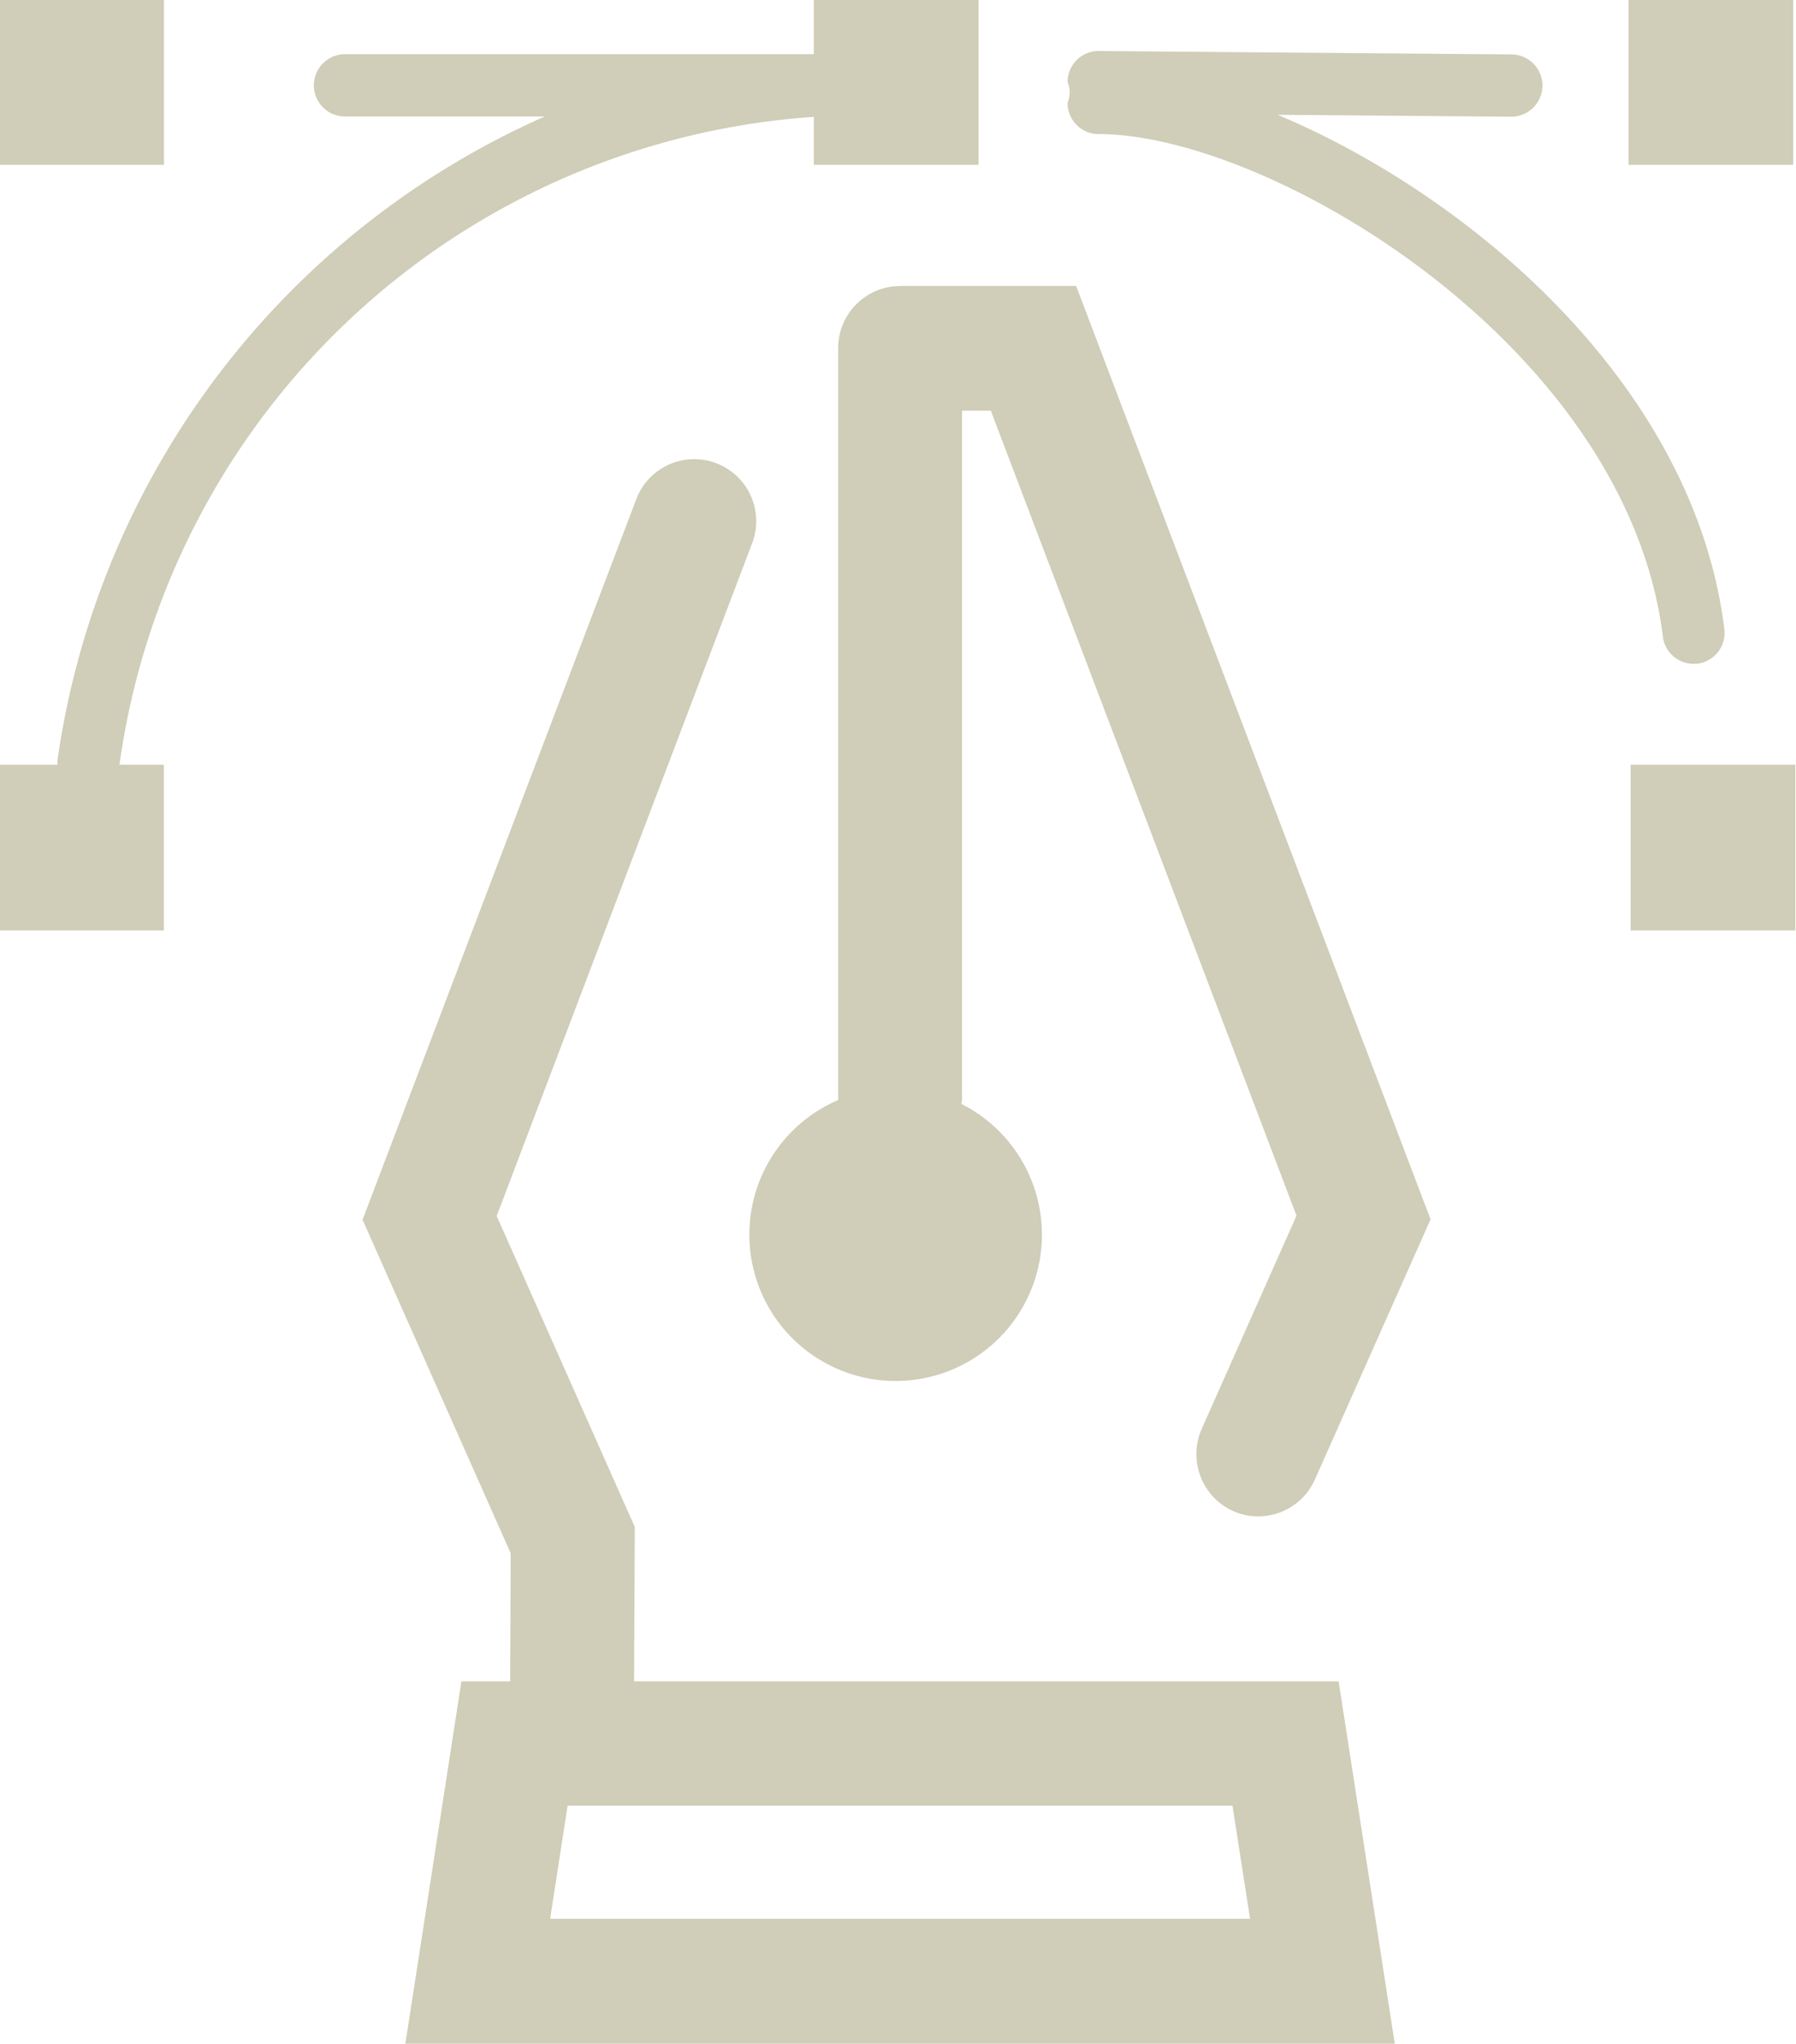 <svg xmlns="http://www.w3.org/2000/svg" width="33.813" height="38.469" viewBox="0 0 33.813 38.469">
<defs>
    <style>
      .cls-1 {
        fill: #d0cdb8;
        fill-rule: evenodd;
      }
    </style>
  </defs>
  <path id="シェイプ_18" data-name="シェイプ 18" class="cls-1" d="M258.469,509.167l0.013-2.9-2.6-5.853,4.8-12.635a1.167,1.167,0,1,0-2.179-.835l-5.146,13.541,2.789,6.277-0.01,2.41h-0.918l-1.055,6.819H272.79l-1.057-6.819H258.469Zm-1.581,4.474,0.329-2.129h12.518l0.331,2.129H256.888Zm6.589-30.727a1.168,1.168,0,0,0-1.166,1.172v14.147a2.754,2.754,0,1,0,2.319.072c0-.022.013-0.042,0.013-0.065V485.259h0.542l5.755,15.15-1.783,4.009a1.176,1.176,0,0,0,.589,1.549,1.148,1.148,0,0,0,.475.1,1.167,1.167,0,0,0,1.066-.694l2.177-4.895-6.673-17.566h-3.314Zm16.815-5.4h-3.1v3.119h3.1v-3.119Zm-3.061,14.409v3.119h3.1v-3.119h-3.1Zm-27.613-14.409h-3.1v3.119h3.1v-3.119Zm12.235,2.213v0.906h3.1v-3.119h-3.1v1.037h-8.827a0.586,0.586,0,0,0,0,1.172h3.762a15.661,15.661,0,0,0-9.177,12.129,0.552,0.552,0,0,0,.005.071h-1.1v3.119h3.1v-3.119H248.78A14.176,14.176,0,0,1,261.853,479.73Zm16.562,10.294a0.6,0.6,0,0,0,.073,0,0.586,0.586,0,0,0,.507-0.654c-0.57-4.587-4.778-8.151-8.411-9.676l4.4,0.036h0a0.586,0.586,0,0,0,0-1.172l-7.771-.064h0a0.584,0.584,0,0,0-.583.582,0.517,0.517,0,0,1,0,.394,0.584,0.584,0,0,0,.583.587c3.235,0,9.946,3.993,10.625,9.457A0.583,0.583,0,0,0,278.415,490.024Z" transform="translate(-246.531 -477.531)"/>
</svg>

